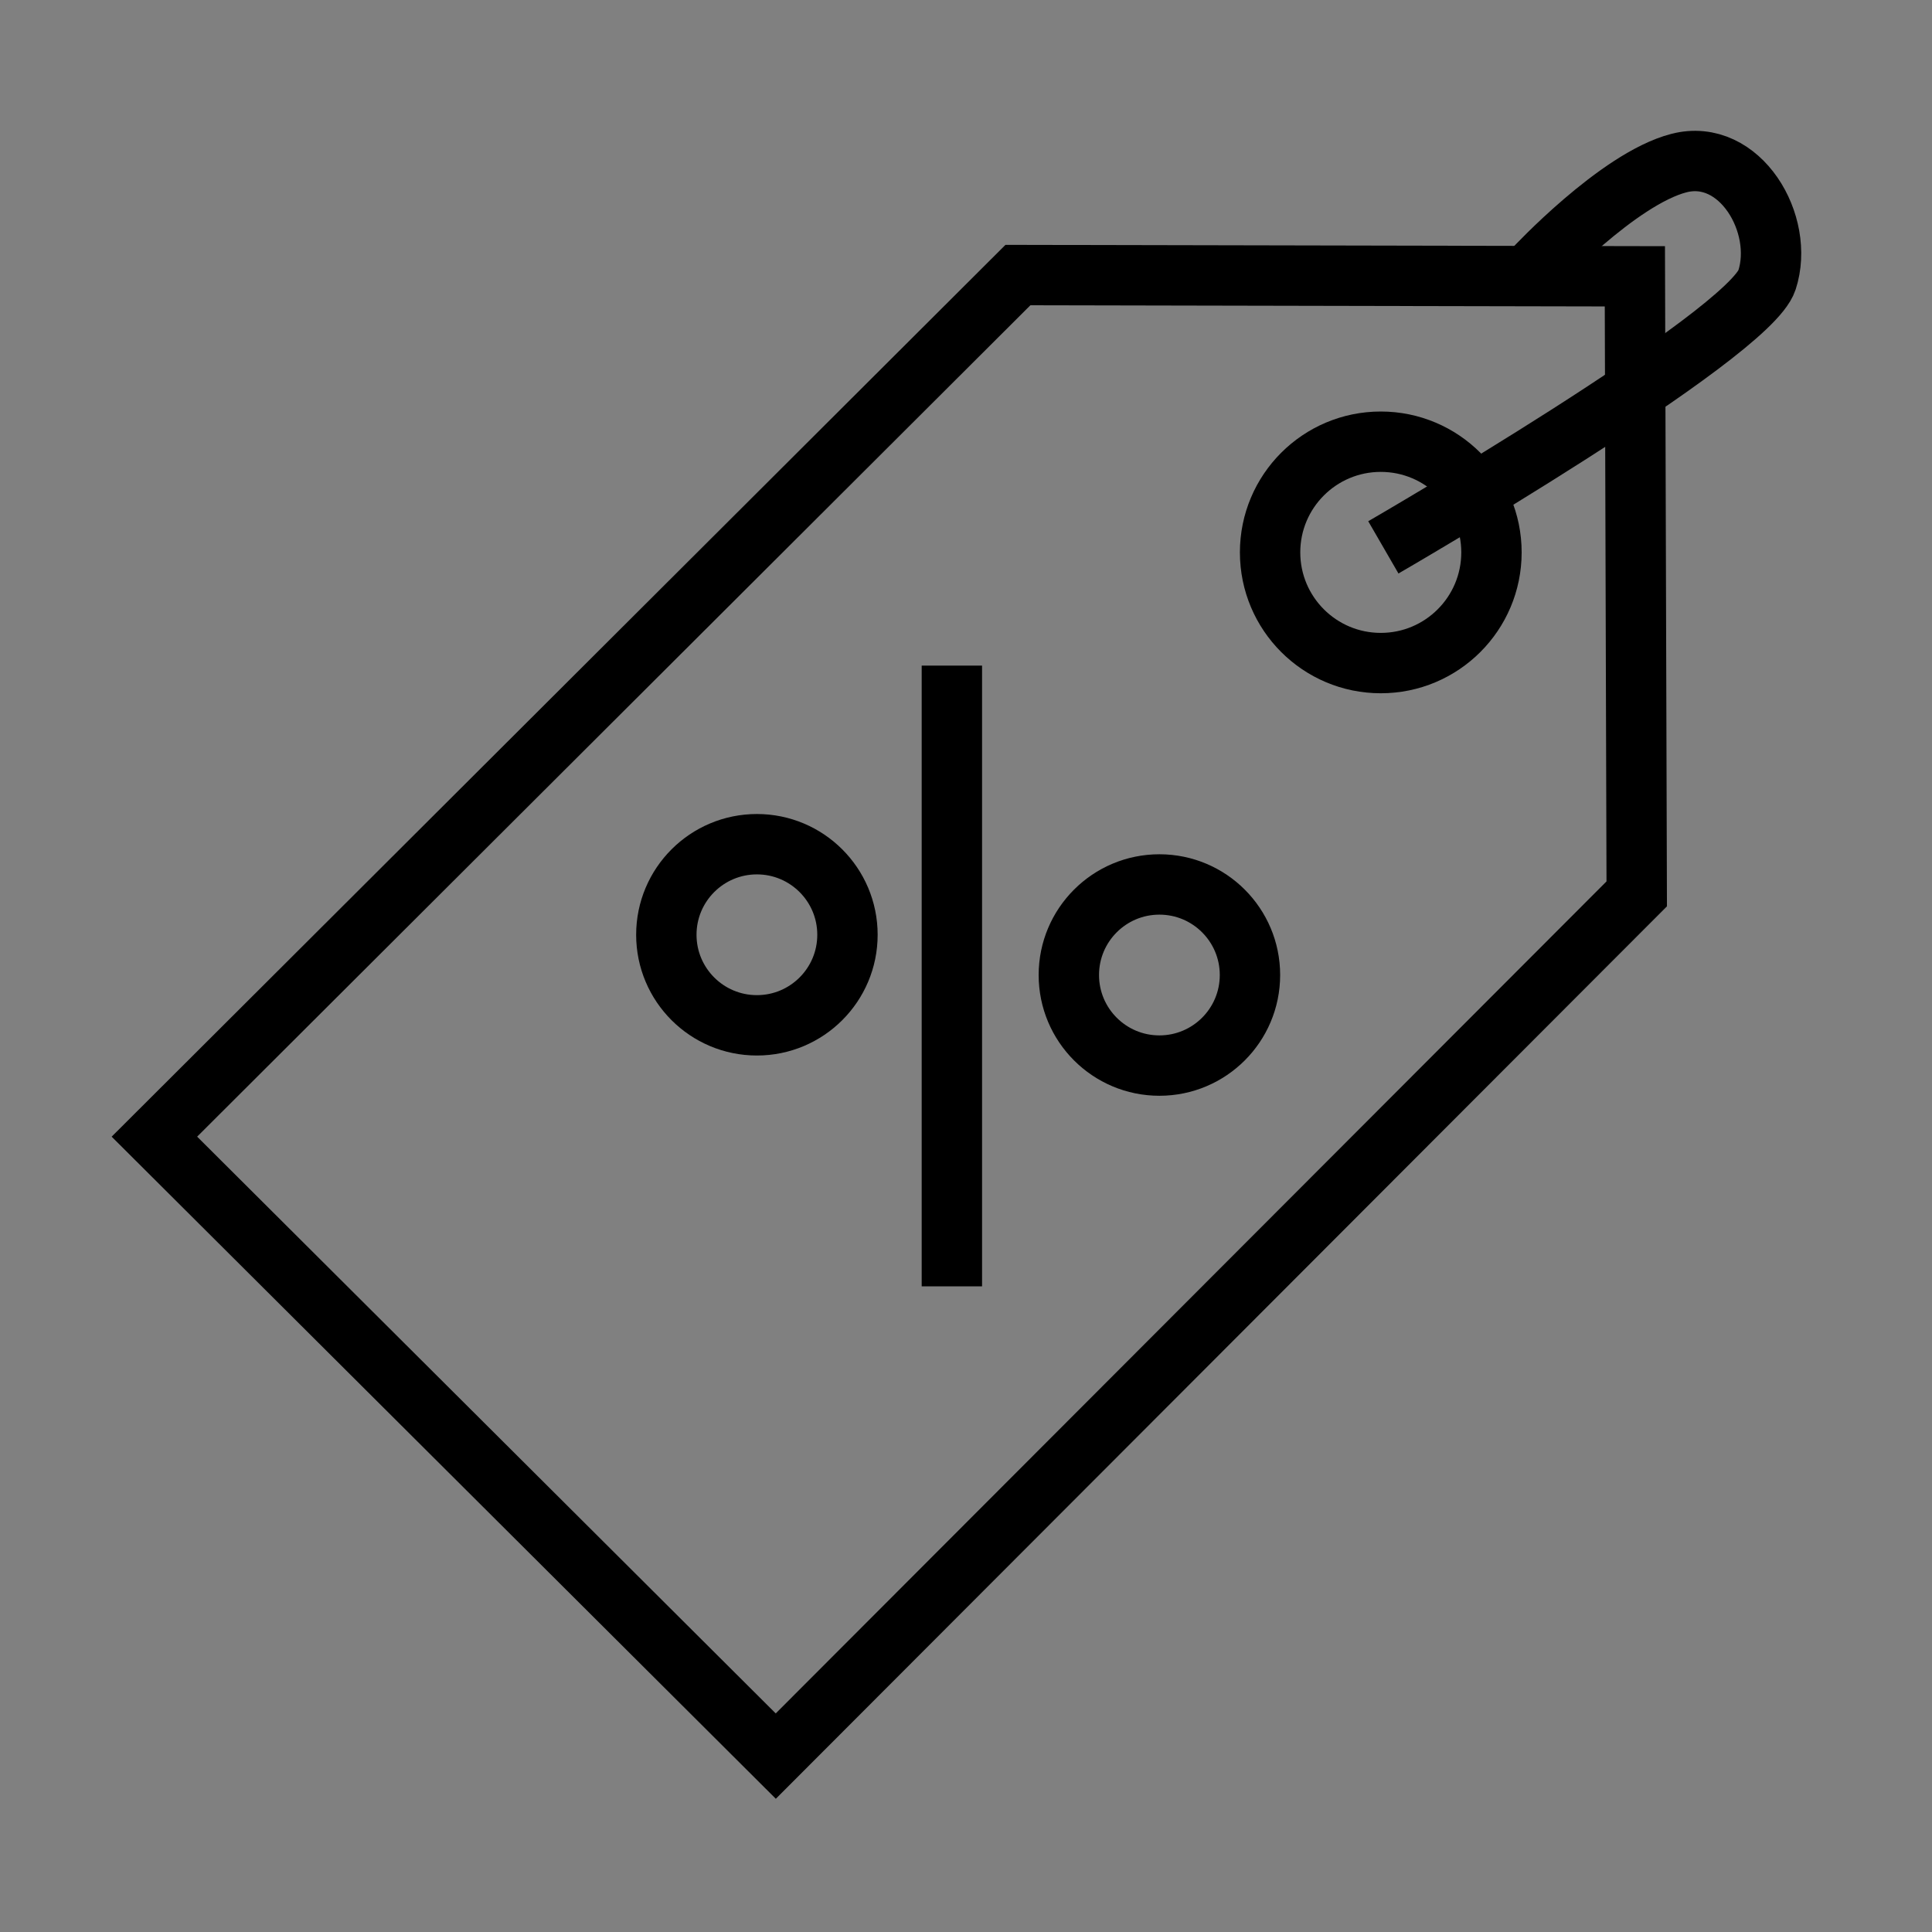<svg xmlns="http://www.w3.org/2000/svg" width="48" height="48" viewBox="0 0 48 48">
    <rect x="0" y="0" width="48" height="48" fill="#808080" stroke="none"/>
    <g data-name="@guide" style="opacity:.2">
        <path data-name="Rectangle" transform="translate(4 4)" style="fill:none" d="M0 0h40v40H0z"/>
    </g>
    <g data-name="타원 194" transform="translate(30.805 10.224)" style="stroke:#000;stroke-width:1.5px;fill:none">
        <circle cx="3.5" cy="3.5" r="3.5" style="stroke:none"/>
        <circle cx="3.5" cy="3.5" r="2.75" style="fill:none"/>
    </g>
    <path data-name="패스 48562" d="m40.813-49.359-15.328-.031L4.031-27.984l15.438 15.39 21.39-21.422z" style="stroke:#000;stroke-width:1.5px;fill:none" transform="translate(-.195 56.224)"/>
    <path data-name="패스 48563" d="M23.844-39.687v15.422" style="fill:#fff;stroke:#000;stroke-width:1.5px" transform="translate(-.195 56.224)"/>
    <g data-name="타원 192" transform="translate(15.805 20.224)" style="stroke:#000;stroke-width:1.5px;fill:none">
        <circle cx="3" cy="3" r="3" style="stroke:none"/>
        <circle cx="3" cy="3" r="2.25" style="fill:none"/>
    </g>
    <g data-name="타원 193" transform="translate(25.805 21.224)" style="stroke:#000;stroke-width:1.5px;fill:none">
        <circle cx="3" cy="3" r="3" style="stroke:none"/>
        <circle cx="3" cy="3" r="2.25" style="fill:none"/>
    </g>
    <path data-name="패스 48564" d="M38.313-49.547s2.078-2.234 3.594-2.625 2.641 1.516 2.188 2.906-9.531 6.641-9.531 6.641" style="stroke:#000;stroke-width:1.5px;fill:none" transform="translate(-.195 56.224)"/>
</svg>

